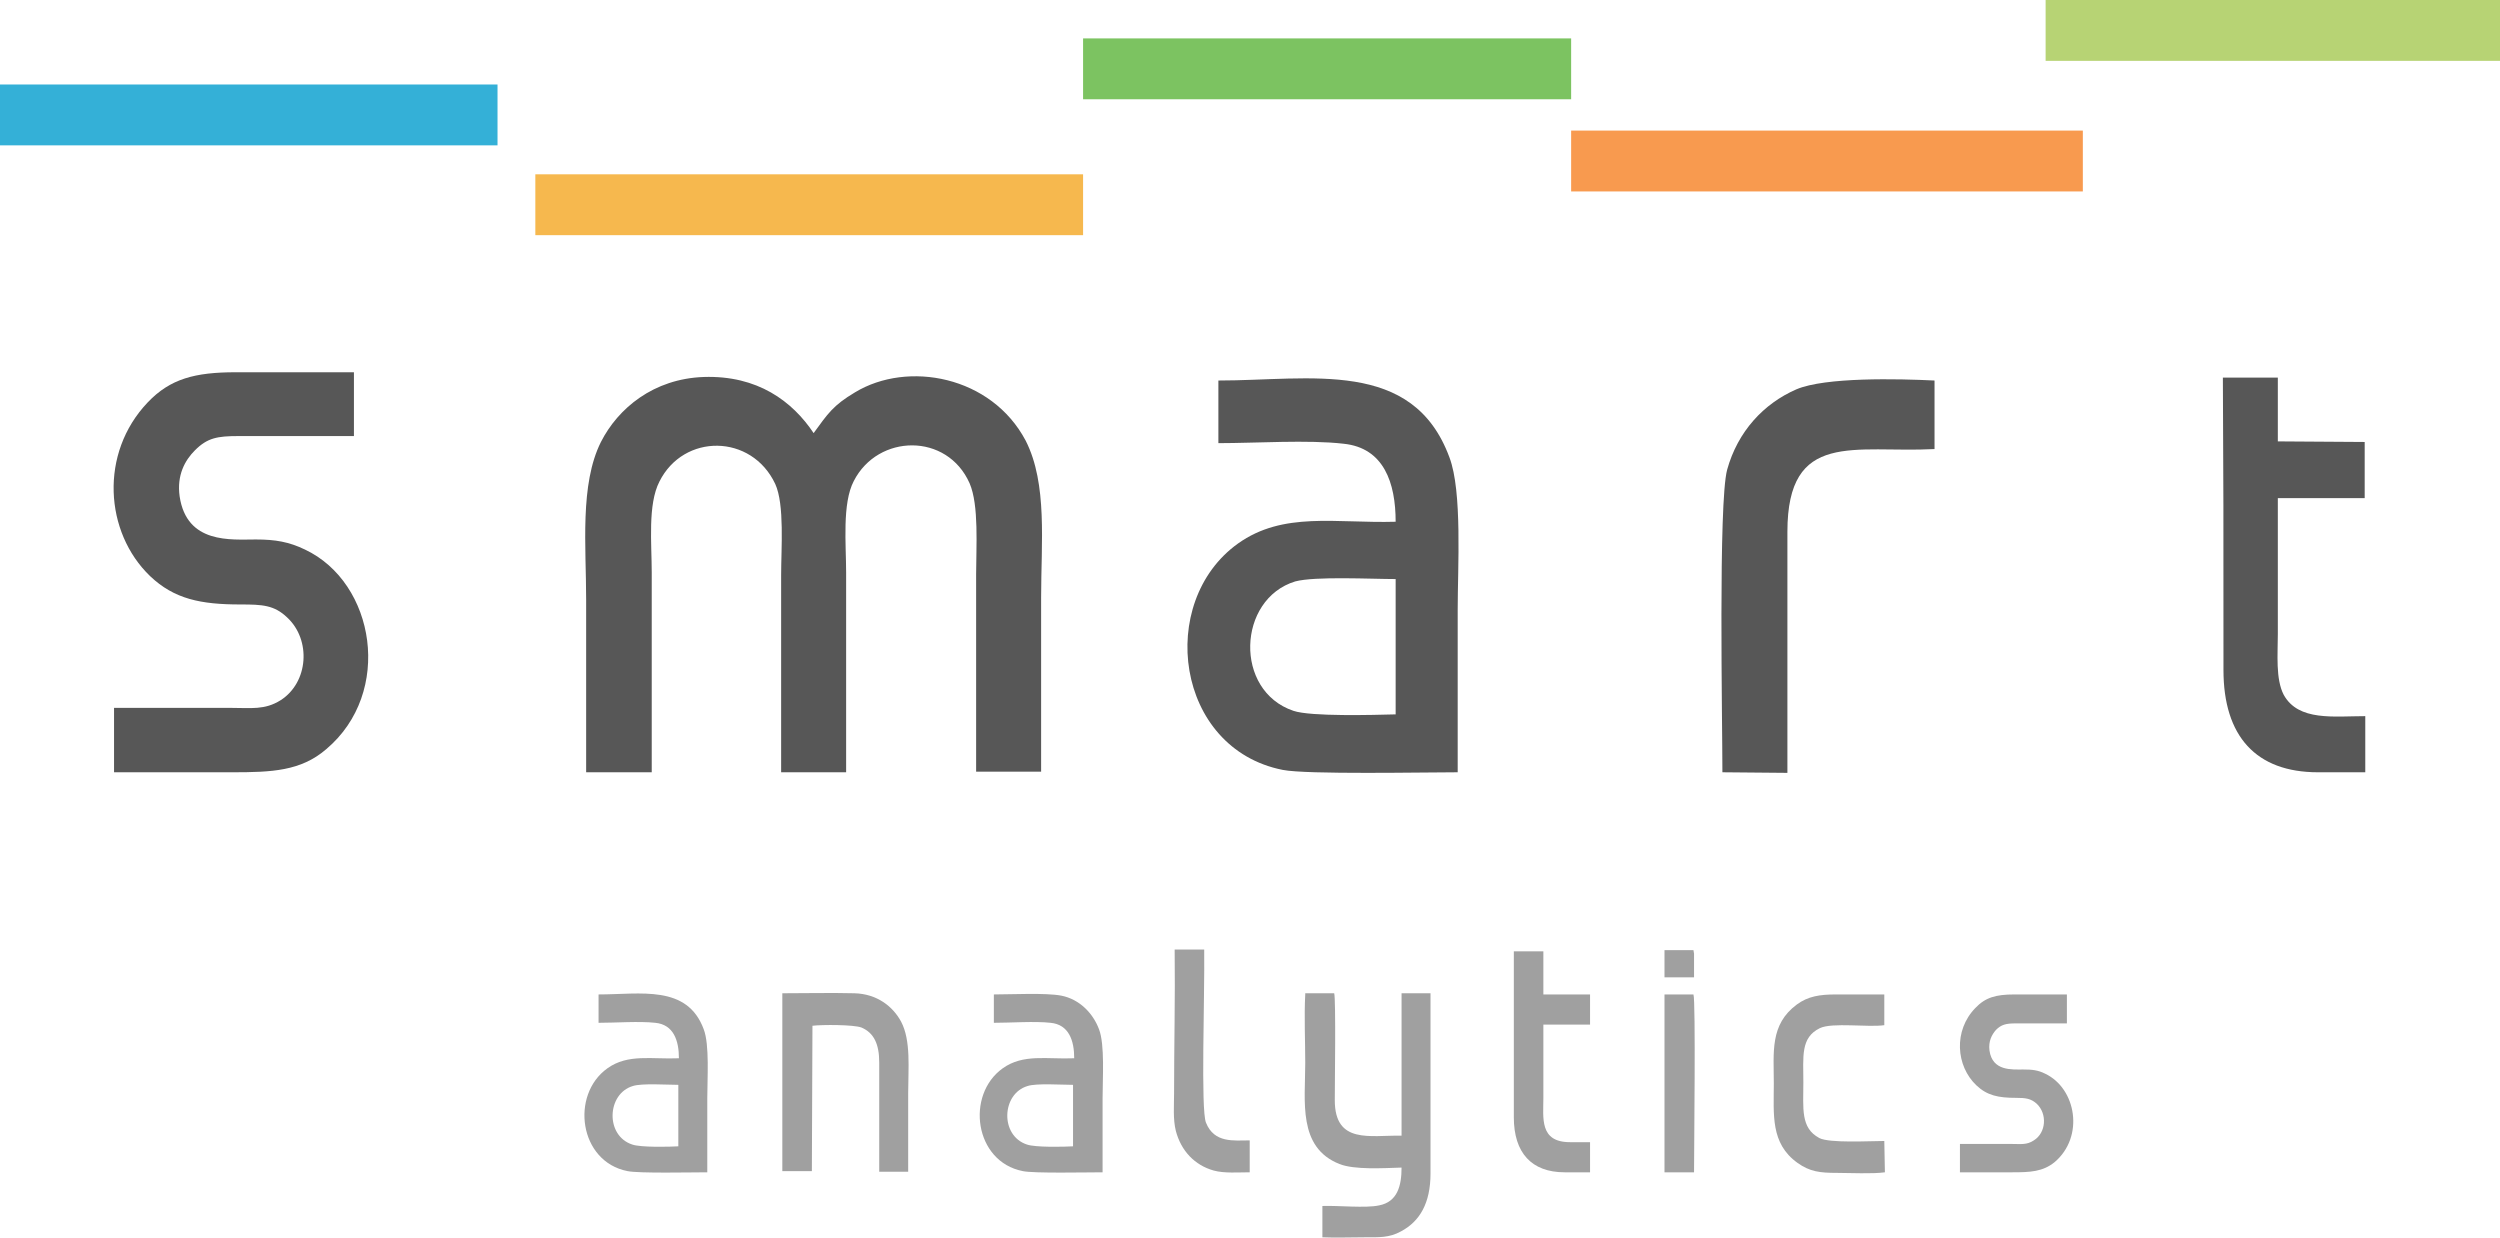 <?xml version="1.0" encoding="UTF-8"?> <!-- Generator: Adobe Illustrator 22.1.0, SVG Export Plug-In . SVG Version: 6.00 Build 0) --> <svg xmlns="http://www.w3.org/2000/svg" xmlns:xlink="http://www.w3.org/1999/xlink" id="Слой_2" x="0px" y="0px" viewBox="0 0 423.1 209.6" style="enable-background:new 0 0 423.1 209.6;" xml:space="preserve"> <style type="text/css"> .st0{fill-rule:evenodd;clip-rule:evenodd;fill:#575757;} .st1{fill-rule:evenodd;clip-rule:evenodd;fill:#A0A0A0;} .st2{fill:#34B0D7;} .st3{fill:#F6B84E;} .st4{fill:#7CC361;} .st5{fill:#F89A4F;} .st6{fill:#B7D374;} </style> <path class="st0" d="M40.7,102.3c3.7,0,5.7,0.1,7.9,2.2c4.1,3.8,3.6,11-1.1,14c-2.7,1.7-5,1.3-8.5,1.3c-6.5,0-13.1,0-19.7,0l0,10.9 c6.7,0,13.3,0,20,0c6.7,0,11.6-0.2,15.9-3.9c11.4-9.6,8.3-28.2-3.6-33.8c-2.7-1.3-5-1.7-8.3-1.7c-4.2,0-11.7,0.8-12.9-7.3 c-0.5-3.6,0.9-6.1,2.6-7.8c2.1-2.1,3.8-2.4,7.3-2.4c6.5,0,13.1,0,19.6,0V63c-6.7,0-13.3,0-20,0c-6.9,0-11.1,1.1-14.9,5.1 c-8.2,8.6-7.3,22,0.4,29.4C29.5,101.4,34,102.3,40.7,102.3z"></path> <path class="st0" d="M144.7,66.4c-3.7,2.2-4.6,3.6-7,6.9c-3.6-5.4-9.5-9.8-18.6-9.5c-8.5,0.3-14.5,5.3-17.4,11 c-3.6,7.2-2.5,17.7-2.5,26.7c0,9.7,0,19.4,0,29.2l11.1,0c0-11.3,0-22.5,0-33.8c0-4.9-0.7-11.5,1.3-15.4c4.1-8.2,15.6-8.1,19.6,0.4 c1.6,3.5,1,11,1,15.4c0,11.1,0,22.3,0,33.4h11c0-11.3,0-22.5,0-33.8c0-4.7-0.7-11.7,1.3-15.5c4.1-8,15.8-8.2,19.6,0.4 c1.6,3.7,1.1,10.8,1.1,15.4c0,11.1,0,22.3,0,33.4h11c0-9.8,0-19.7,0-29.5c0-9.2,1.1-19.2-2.6-26.5C167.8,63.6,153.6,61,144.7,66.4z"></path> <path class="st0" d="M209.5,92c-13.8,9.9-10.6,34.7,7.6,38.3c4,0.8,24,0.4,29.6,0.4c0-9.2,0-18.3,0-27.5c0-7.2,0.8-20-1.4-25.8 c-6.2-16.8-23.5-13-39.1-13l0,10.6c6.3,0,15.2-0.6,21.2,0.1c6.8,0.7,8.8,6.6,8.8,13.2C226.1,88.6,217.2,86.5,209.5,92z M236.2,98 v22.9c-3.7,0.1-14.4,0.4-17.3-0.6c-10.1-3.4-9.5-18.9,0.3-21.9C222.6,97.5,232.1,98,236.2,98z"></path> <path class="st0" d="M302.5,130.8c0-13.6,0-27.2,0-40.8c0-17.3,11.4-13.3,24.9-14V64.4c-6.1-0.3-18.5-0.6-23.4,1.5 c-5.5,2.4-9.9,7.1-11.7,13.6c-1.5,5.6-0.8,42.5-0.8,51.2L302.5,130.8z"></path> <path class="st0" d="M376.3,113.4c0,11.2,5.5,17.3,16,17.3h8l0-9.5c-5.3,0-11.3,0.9-13.8-3.6c-1.4-2.7-1-6.9-1-10.3 c0-7.6,0-15.3,0-23l14.7,0l0-9.5l-14.7-0.1l0-10.8h-9.3C376.3,86.9,376.3,81.9,376.3,113.4z"></path> <g> <path class="st1" d="M220.9,168.3c-0.2,3.7,0,7.9,0,11.6c0,6.5-1.3,14.3,5.8,17.1c2.5,1,7.4,0.7,10.5,0.6c0,3.1-0.7,5.8-3.8,6.4 c-2.3,0.5-6.9,0-9.6,0.1l0,5.3c2.3,0.1,4.8,0,7.1,0c2.5,0,4.2,0.1,6.2-1c3.2-1.7,5-4.8,5-9.8c0-10.2,0-20.3,0-30.5h-4.9l0,24.1 c-5.3-0.1-11.3,1.5-11.3-6c0-2.3,0.2-17.1-0.1-18.1H220.9z"></path> <path class="st1" d="M114.9,194c-1.7,0.1-6.5,0.2-7.9-0.3c-4.6-1.5-4.3-8.6,0.1-9.9c1.5-0.5,5.9-0.2,7.7-0.2V194L114.9,194z M101.3,173.1c2.9,0,6.9-0.3,9.6,0c3.1,0.3,4,3,4,6c-4.6,0.2-8.6-0.8-12.1,1.7c-6.3,4.5-4.8,15.8,3.4,17.4 c1.9,0.4,10.9,0.2,13.5,0.2c0-4.2,0-8.3,0-12.5c0-3.3,0.4-9.1-0.6-11.7c-2.8-7.6-10.7-5.9-17.8-5.9L101.3,173.1z"></path> <path class="st1" d="M181.7,194c-1.7,0.1-6.5,0.2-7.9-0.3c-4.6-1.5-4.3-8.6,0.1-9.9c1.5-0.5,5.8-0.2,7.7-0.2V194L181.7,194z M168.2,173.1c2.9,0,6.9-0.3,9.6,0c3.1,0.3,4,3,4,6c-4.6,0.2-8.6-0.8-12.1,1.7c-6.3,4.5-4.8,15.8,3.4,17.4 c1.8,0.4,10.9,0.2,13.5,0.2c0-4.2,0-8.3,0-12.5c0-3.3,0.4-9.1-0.6-11.7c-1-2.7-3.3-5.1-6.4-5.7c-2.6-0.5-8.5-0.2-11.4-0.2 L168.2,173.1z"></path> <path class="st1" d="M137.5,173.6c1.6-0.2,7-0.2,8.3,0.3c2.1,0.9,3,2.8,3,5.9c0,6.2,0,12.3,0,18.5h4.9c0-4.4,0-8.9,0-13.3 c0-4.1,0.5-8.9-1.2-12.1c-1.4-2.6-4.1-4.7-7.9-4.8c-4-0.1-8.1,0-12.2,0l0,30.1l5,0L137.5,173.6z"></path> <path class="st1" d="M331.7,198.4c3,0,5.9,0,8.9,0c3,0,5.1-0.1,7.1-1.7c5.1-4.3,3.7-12.5-1.6-15c-1.2-0.6-2.2-0.7-3.7-0.7 c-1.9,0-5.2,0.3-5.7-3.2c-0.2-1.6,0.4-2.7,1.1-3.5c0.9-0.9,1.7-1.1,3.3-1.1c2.9,0,5.8,0,8.7,0v-4.9c-3,0-5.9,0-8.9,0 c-3.1,0-4.9,0.5-6.6,2.3c-3.7,3.8-3.3,9.8,0.2,13.1c1.8,1.7,3.7,2.1,6.7,2.1c1.6,0,2.5,0.1,3.5,1c1.8,1.7,1.6,4.9-0.5,6.2 c-1.2,0.8-2.2,0.6-3.8,0.6c-2.9,0-5.8,0-8.7,0L331.7,198.4z"></path> <path class="st1" d="M256.2,189.1c0,6,3,9.3,8.6,9.3h4.3v-5.1h-3.4c-5.2,0-4.5-4.1-4.5-7.5c0-4.1,0-8.2,0-12.4l7.9,0l0-5.1l-7.9,0 v-7.3l-5,0C256.2,173.3,256.2,171.7,256.2,189.1z"></path> <path class="st1" d="M318.9,193.1c-2.4,0-9.3,0.4-11-0.5c-3.2-1.7-2.7-5-2.7-9.4c0-4.4-0.5-7.6,2.8-9.2c2.1-1,8.2-0.1,10.9-0.5 l0-5.2c-2.7,0-5.5,0-8.2,0c-2.7,0-4.7,0.3-6.6,1.7c-4.6,3.4-3.9,8.1-3.9,13.4c0,5.2-0.6,10.1,4,13.4c2.1,1.5,3.8,1.7,6.7,1.7 c2.2,0,6,0.2,8.1-0.1L318.9,193.1z"></path> <path class="st1" d="M198.8,160.8c0.1,8-0.1,16.2-0.1,24.2c0,2.1-0.2,4.4,0.3,6.4c0.9,3.4,3.2,5.8,6.4,6.7c1.8,0.5,4.2,0.3,6.1,0.3 l0-5.4c-2.7,0-6,0.5-7.4-3c-0.9-2.2-0.2-21.1-0.3-29.3H198.8z"></path> <path class="st1" d="M281.7,198.4l5,0c0-3.5,0.3-29.1-0.1-30.1h-4.9L281.7,198.4z"></path> <polygon class="st1" points="281.7,165.4 286.7,165.4 286.7,161.4 286.6,160.8 281.7,160.8 "></polygon> </g> <rect y="14.3" class="st2" width="84.2" height="10.3"></rect> <rect x="90.6" y="29.5" class="st3" width="92.7" height="10.3"></rect> <rect x="183.3" y="6.5" class="st4" width="82.6" height="10.3"></rect> <rect x="265.9" y="22.1" class="st5" width="86.6" height="10.3"></rect> <rect x="346.2" class="st6" width="76.9" height="10.3"></rect> </svg> 